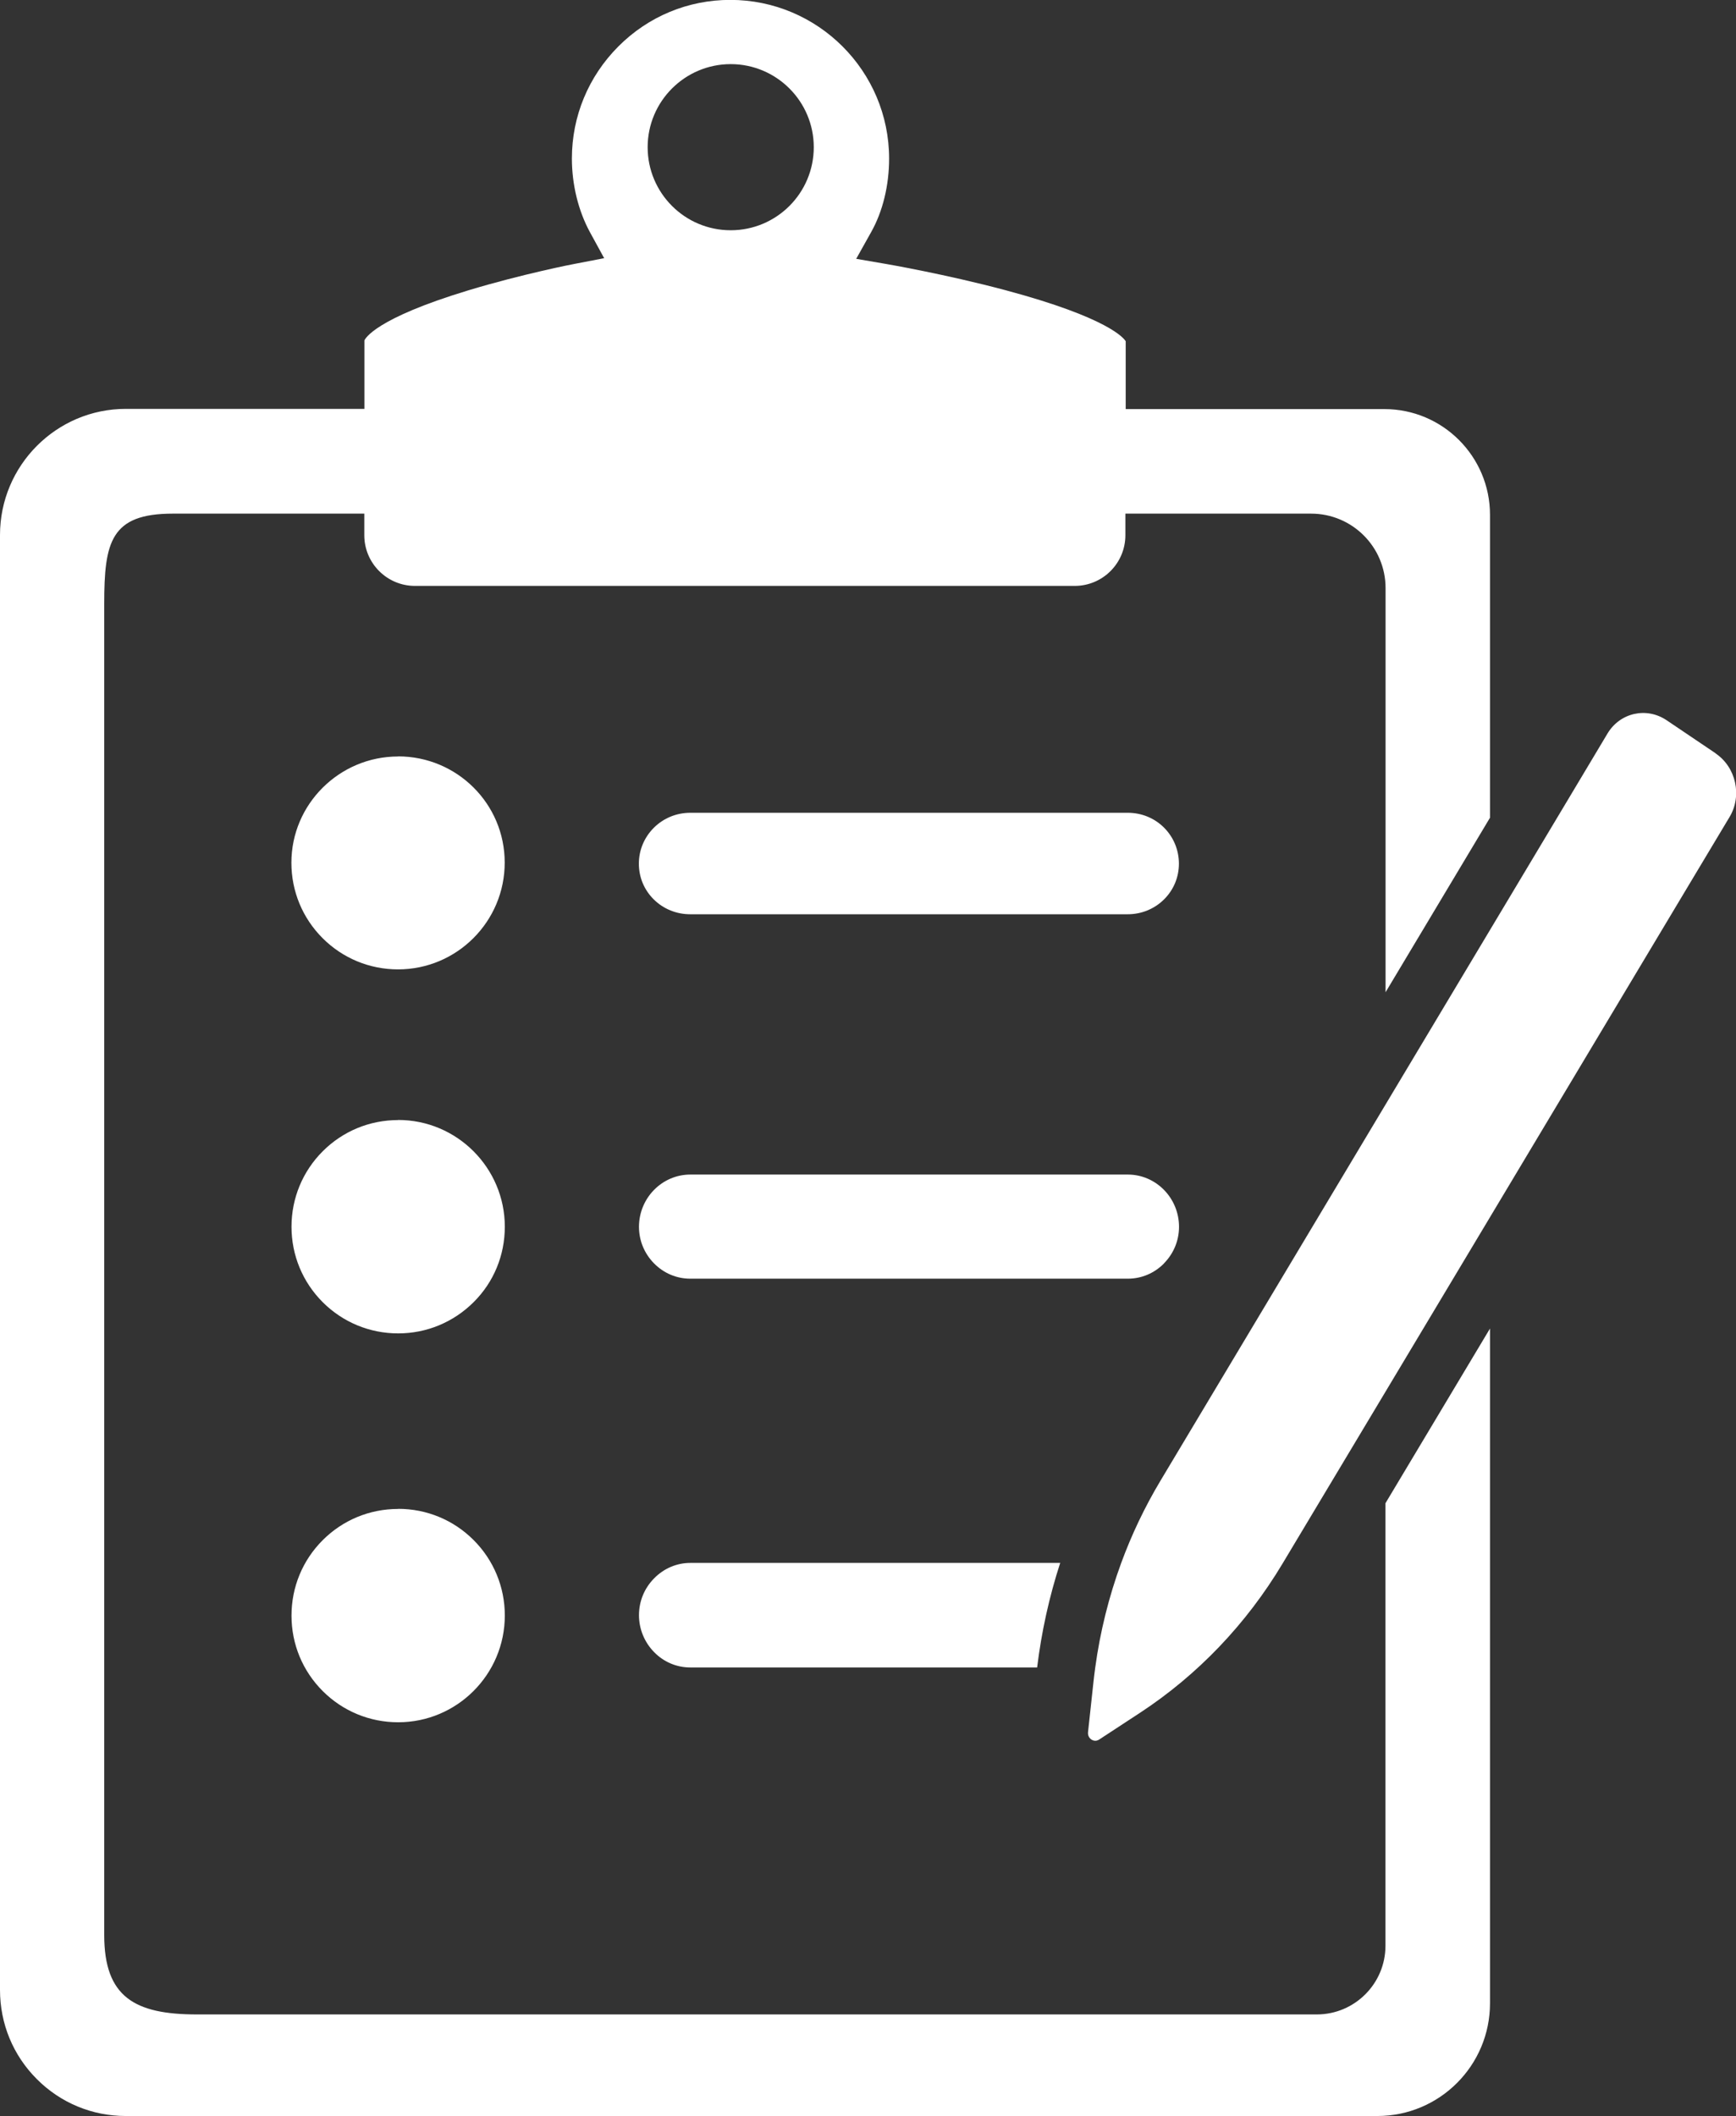 <?xml version="1.0" encoding="UTF-8"?><svg id="_レイヤー_1" xmlns="http://www.w3.org/2000/svg" viewBox="0 0 164.07 200"><rect x="0" y="0" width="164.07" height="200" fill="#333333" stroke="none"/><defs><style>.cls-1{fill:#fff;}</style></defs><path class="cls-1" d="M37.63,142.6c-2.7,0-5.23,1.05-7.13,2.95-1.9,1.9-2.95,4.43-2.95,7.13s1.05,5.23,2.95,7.13c1.9,1.9,4.44,2.95,7.13,2.95,5.56,0,10.08-4.52,10.08-10.09,0-2.69-1.05-5.23-2.95-7.13s-4.43-2.95-7.13-2.95ZM37.63,105.85c-2.7,0-5.23,1.05-7.13,2.95s-2.95,4.44-2.95,7.13,1.05,5.23,2.95,7.13c1.9,1.9,4.44,2.95,7.13,2.95s5.22-1.05,7.13-2.95,2.95-4.43,2.95-7.13c0-5.56-4.52-10.09-10.08-10.09ZM37.63,71.49c-5.56,0-10.09,4.51-10.09,10.04,0,2.7,1.05,5.23,2.95,7.13,1.9,1.9,4.44,2.95,7.13,2.95,5.56,0,10.08-4.52,10.08-10.09s-4.52-10.04-10.08-10.04ZM110.02,78.22c-.91-.91-2.13-1.41-3.43-1.41h-41.35c-1.3,0-2.52.5-3.44,1.41-.91.91-1.42,2.11-1.42,3.4s.5,2.48,1.41,3.38c.91.9,2.14,1.4,3.44,1.4h41.35c1.3,0,2.52-.5,3.43-1.4.91-.9,1.41-2.1,1.41-3.38s-.5-2.5-1.41-3.41ZM61.82,149.16c-.93.94-1.43,2.18-1.43,3.48s.51,2.55,1.43,3.49c.92.94,2.13,1.45,3.42,1.45h32.78c.41-3.36,1.14-6.68,2.18-9.88h-34.96c-1.28,0-2.5.52-3.42,1.46ZM110,119.4c.92-.93,1.43-2.16,1.43-3.46,0-2.72-2.17-4.94-4.84-4.94h-41.35c-2.67,0-4.85,2.22-4.85,4.94,0,1.3.51,2.53,1.43,3.46.92.93,2.13,1.44,3.42,1.44h41.35c1.29,0,2.5-.51,3.42-1.44ZM162.13,71.18l-4.61-3.11c-1.91-1.29-4.42-.72-5.6,1.26l-3.33,5.57h0s-7.76,12.97-7.76,12.97l-9.88,16.51-21.29,35.58c-1.47,2.46-2.71,5.06-3.7,7.76-1.16,3.17-1.99,6.49-2.45,9.88-.06.43-.11.86-.16,1.29l-.52,4.81c-.06.6.56,1.01,1.04.7l3.88-2.54c5.44-3.57,10.04-8.38,13.46-14.09l9.74-16.26,9.88-16.5,18.85-31.49h0l3.78-6.31c1.21-2.01.61-4.71-1.32-6.01ZM140.82,77.26v-28.61c0-5.51-4.47-9.99-9.98-9.99h-24.45v-6.41c-.15-.26-1.58-2.21-11.38-4.83-5.66-1.51-11.18-2.46-11.24-2.47l-2.85-.49,1.41-2.52c1.1-1.95,1.7-4.42,1.7-6.95,0-8.27-6.73-15-15.01-15-3.99,0-7.75,1.56-10.58,4.4-2.83,2.84-4.39,6.6-4.39,10.59,0,2.47.61,4.95,1.71,6.97l1.34,2.45-2.75.53c-.05,0-5.04.98-10.09,2.51-8.85,2.68-9.76,4.58-9.82,4.74v6.46H11.89c-6.56,0-11.89,5.35-11.89,11.92v137.49c0,3.19,1.23,6.18,3.48,8.43,2.24,2.25,5.23,3.49,8.41,3.49h118.28c5.88,0,10.65-4.77,10.65-10.65v-63.77l-9.88,16.51v41.82c0,3.58-2.91,6.49-6.49,6.49H18.6c-5.87,0-8.75-1.65-8.75-7.5V57.07c0-5.85.61-8.53,6.48-8.53h18.1v2.04c0,2.64,2.14,4.79,4.79,4.79h62.35c2.65,0,4.79-2.15,4.79-4.79v-2.04h17.55c3.89,0,7.04,3.15,7.04,7.04v38.19l9.88-16.51ZM69.06,21.76c-4.34,0-7.85-3.52-7.85-7.85s3.52-7.85,7.85-7.85,7.85,3.52,7.85,7.85-3.51,7.85-7.85,7.85Z"/></svg>